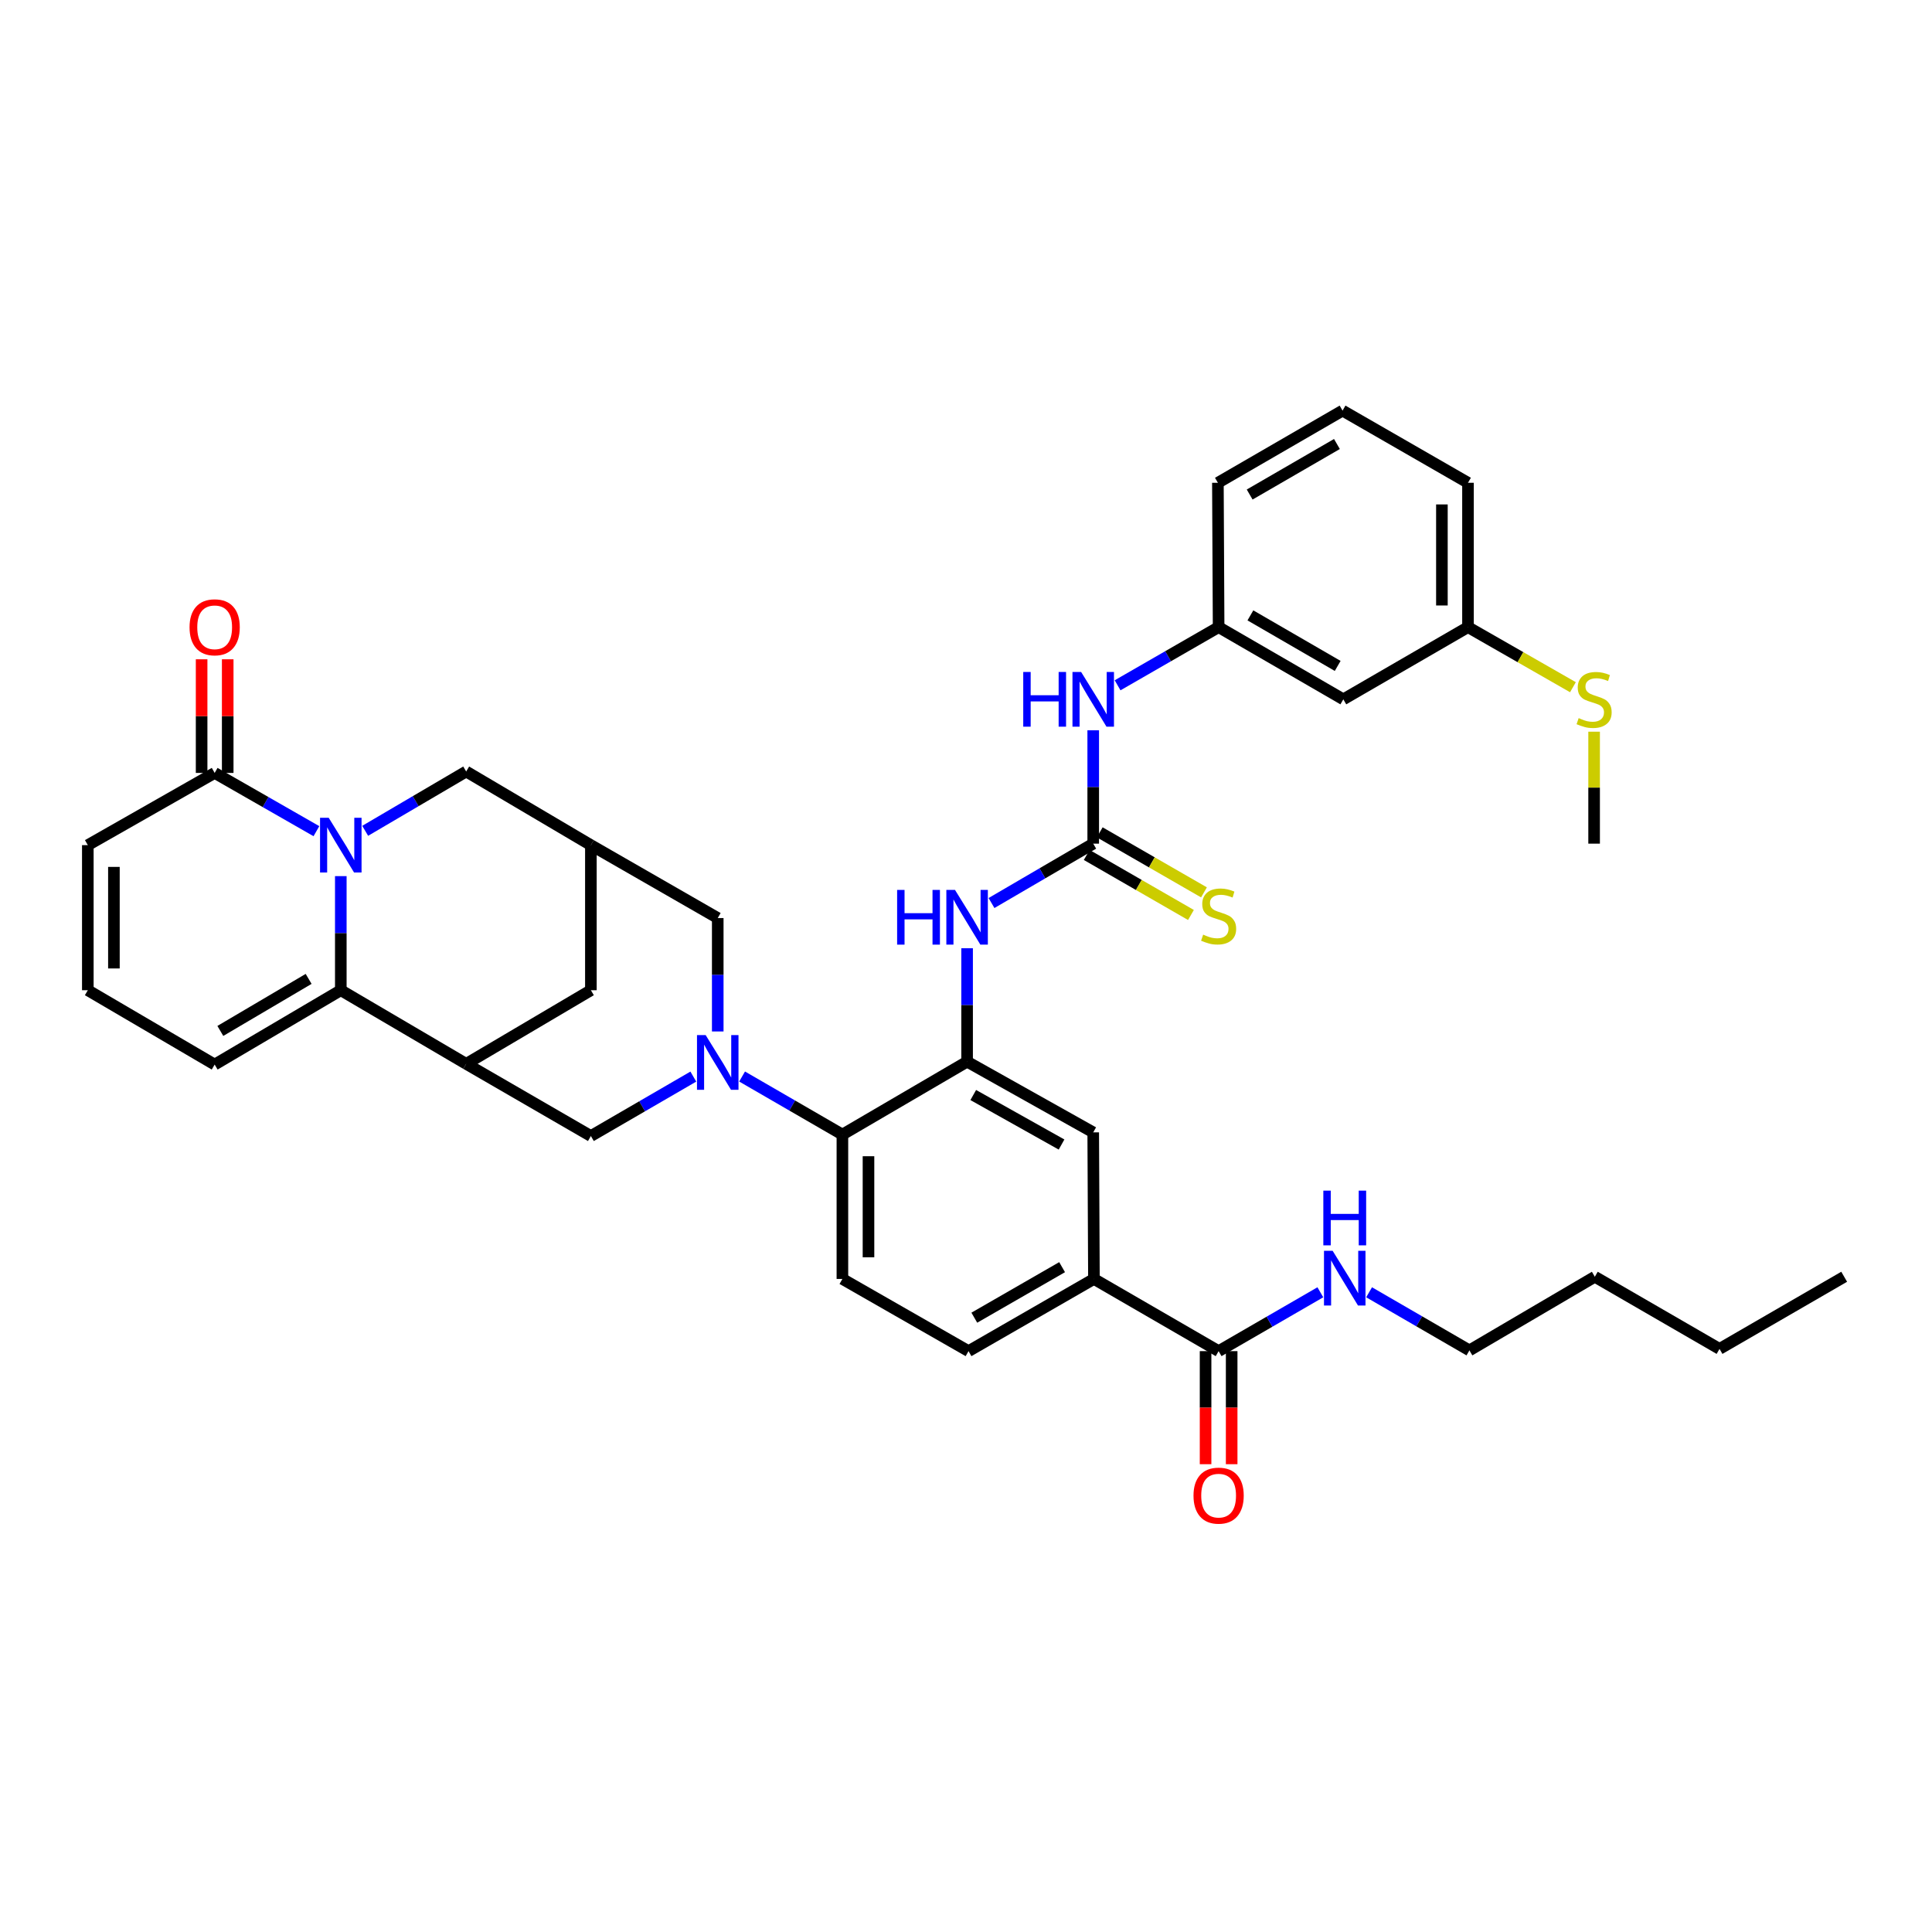 <?xml version='1.0' encoding='iso-8859-1'?>
<svg version='1.1' baseProfile='full'
              xmlns='http://www.w3.org/2000/svg'
                      xmlns:rdkit='http://www.rdkit.org/xml'
                      xmlns:xlink='http://www.w3.org/1999/xlink'
                  xml:space='preserve'
width='1000px' height='1000px' viewBox='0 0 1000 1000'>
<!-- END OF HEADER -->
<rect style='opacity:1.0;fill:#FFFFFF;stroke:none' width='1000' height='1000' x='0' y='0'> </rect>
<path class='bond-1' d='M 176.398,453.479 L 176.398,483.007' style='fill:none;fill-rule:evenodd;stroke:#0000FF;stroke-width:6px;stroke-linecap:butt;stroke-linejoin:miter;stroke-opacity:1' />
<path class='bond-1' d='M 176.398,483.007 L 176.398,512.535' style='fill:none;fill-rule:evenodd;stroke:#000000;stroke-width:6px;stroke-linecap:butt;stroke-linejoin:miter;stroke-opacity:1' />
<path class='bond-5' d='M 163.777,430.216 L 137.443,415.14' style='fill:none;fill-rule:evenodd;stroke:#0000FF;stroke-width:6px;stroke-linecap:butt;stroke-linejoin:miter;stroke-opacity:1' />
<path class='bond-5' d='M 137.443,415.14 L 111.11,400.064' style='fill:none;fill-rule:evenodd;stroke:#000000;stroke-width:6px;stroke-linecap:butt;stroke-linejoin:miter;stroke-opacity:1' />
<path class='bond-11' d='M 189.019,430.029 L 215.157,414.679' style='fill:none;fill-rule:evenodd;stroke:#0000FF;stroke-width:6px;stroke-linecap:butt;stroke-linejoin:miter;stroke-opacity:1' />
<path class='bond-11' d='M 215.157,414.679 L 241.295,399.328' style='fill:none;fill-rule:evenodd;stroke:#000000;stroke-width:6px;stroke-linecap:butt;stroke-linejoin:miter;stroke-opacity:1' />
<path class='bond-0' d='M 371.503,533.885 L 371.503,504.532' style='fill:none;fill-rule:evenodd;stroke:#0000FF;stroke-width:6px;stroke-linecap:butt;stroke-linejoin:miter;stroke-opacity:1' />
<path class='bond-0' d='M 371.503,504.532 L 371.503,475.18' style='fill:none;fill-rule:evenodd;stroke:#000000;stroke-width:6px;stroke-linecap:butt;stroke-linejoin:miter;stroke-opacity:1' />
<path class='bond-6' d='M 384.107,557.207 L 410.066,572.23' style='fill:none;fill-rule:evenodd;stroke:#0000FF;stroke-width:6px;stroke-linecap:butt;stroke-linejoin:miter;stroke-opacity:1' />
<path class='bond-6' d='M 410.066,572.23 L 436.025,587.254' style='fill:none;fill-rule:evenodd;stroke:#000000;stroke-width:6px;stroke-linecap:butt;stroke-linejoin:miter;stroke-opacity:1' />
<path class='bond-40' d='M 358.865,557.244 L 332.353,572.624' style='fill:none;fill-rule:evenodd;stroke:#0000FF;stroke-width:6px;stroke-linecap:butt;stroke-linejoin:miter;stroke-opacity:1' />
<path class='bond-40' d='M 332.353,572.624 L 305.84,588.004' style='fill:none;fill-rule:evenodd;stroke:#000000;stroke-width:6px;stroke-linecap:butt;stroke-linejoin:miter;stroke-opacity:1' />
<path class='bond-2' d='M 176.398,512.535 L 241.295,550.648' style='fill:none;fill-rule:evenodd;stroke:#000000;stroke-width:6px;stroke-linecap:butt;stroke-linejoin:miter;stroke-opacity:1' />
<path class='bond-18' d='M 176.398,512.535 L 111.11,551.016' style='fill:none;fill-rule:evenodd;stroke:#000000;stroke-width:6px;stroke-linecap:butt;stroke-linejoin:miter;stroke-opacity:1' />
<path class='bond-18' d='M 159.747,506.673 L 114.046,533.61' style='fill:none;fill-rule:evenodd;stroke:#000000;stroke-width:6px;stroke-linecap:butt;stroke-linejoin:miter;stroke-opacity:1' />
<path class='bond-7' d='M 241.295,550.648 L 305.84,588.004' style='fill:none;fill-rule:evenodd;stroke:#000000;stroke-width:6px;stroke-linecap:butt;stroke-linejoin:miter;stroke-opacity:1' />
<path class='bond-38' d='M 241.295,550.648 L 305.84,512.535' style='fill:none;fill-rule:evenodd;stroke:#000000;stroke-width:6px;stroke-linecap:butt;stroke-linejoin:miter;stroke-opacity:1' />
<path class='bond-3' d='M 500.57,549.515 L 436.025,587.254' style='fill:none;fill-rule:evenodd;stroke:#000000;stroke-width:6px;stroke-linecap:butt;stroke-linejoin:miter;stroke-opacity:1' />
<path class='bond-8' d='M 500.57,549.515 L 500.57,520.163' style='fill:none;fill-rule:evenodd;stroke:#000000;stroke-width:6px;stroke-linecap:butt;stroke-linejoin:miter;stroke-opacity:1' />
<path class='bond-8' d='M 500.57,520.163 L 500.57,490.81' style='fill:none;fill-rule:evenodd;stroke:#0000FF;stroke-width:6px;stroke-linecap:butt;stroke-linejoin:miter;stroke-opacity:1' />
<path class='bond-14' d='M 500.57,549.515 L 565.85,586.121' style='fill:none;fill-rule:evenodd;stroke:#000000;stroke-width:6px;stroke-linecap:butt;stroke-linejoin:miter;stroke-opacity:1' />
<path class='bond-14' d='M 503.757,566.785 L 549.453,592.409' style='fill:none;fill-rule:evenodd;stroke:#000000;stroke-width:6px;stroke-linecap:butt;stroke-linejoin:miter;stroke-opacity:1' />
<path class='bond-4' d='M 565.85,436.669 L 539.525,452.038' style='fill:none;fill-rule:evenodd;stroke:#000000;stroke-width:6px;stroke-linecap:butt;stroke-linejoin:miter;stroke-opacity:1' />
<path class='bond-4' d='M 539.525,452.038 L 513.2,467.408' style='fill:none;fill-rule:evenodd;stroke:#0000FF;stroke-width:6px;stroke-linecap:butt;stroke-linejoin:miter;stroke-opacity:1' />
<path class='bond-16' d='M 565.85,436.669 L 565.85,407.334' style='fill:none;fill-rule:evenodd;stroke:#000000;stroke-width:6px;stroke-linecap:butt;stroke-linejoin:miter;stroke-opacity:1' />
<path class='bond-16' d='M 565.85,407.334 L 565.85,378' style='fill:none;fill-rule:evenodd;stroke:#0000FF;stroke-width:6px;stroke-linecap:butt;stroke-linejoin:miter;stroke-opacity:1' />
<path class='bond-19' d='M 562.481,442.52 L 589.457,458.055' style='fill:none;fill-rule:evenodd;stroke:#000000;stroke-width:6px;stroke-linecap:butt;stroke-linejoin:miter;stroke-opacity:1' />
<path class='bond-19' d='M 589.457,458.055 L 616.433,473.591' style='fill:none;fill-rule:evenodd;stroke:#CCCC00;stroke-width:6px;stroke-linecap:butt;stroke-linejoin:miter;stroke-opacity:1' />
<path class='bond-19' d='M 569.22,430.817 L 596.196,446.353' style='fill:none;fill-rule:evenodd;stroke:#000000;stroke-width:6px;stroke-linecap:butt;stroke-linejoin:miter;stroke-opacity:1' />
<path class='bond-19' d='M 596.196,446.353 L 623.173,461.888' style='fill:none;fill-rule:evenodd;stroke:#CCCC00;stroke-width:6px;stroke-linecap:butt;stroke-linejoin:miter;stroke-opacity:1' />
<path class='bond-21' d='M 111.11,400.064 L 45.455,437.442' style='fill:none;fill-rule:evenodd;stroke:#000000;stroke-width:6px;stroke-linecap:butt;stroke-linejoin:miter;stroke-opacity:1' />
<path class='bond-22' d='M 117.862,400.064 L 117.862,370.656' style='fill:none;fill-rule:evenodd;stroke:#000000;stroke-width:6px;stroke-linecap:butt;stroke-linejoin:miter;stroke-opacity:1' />
<path class='bond-22' d='M 117.862,370.656 L 117.862,341.249' style='fill:none;fill-rule:evenodd;stroke:#FF0000;stroke-width:6px;stroke-linecap:butt;stroke-linejoin:miter;stroke-opacity:1' />
<path class='bond-22' d='M 104.358,400.064 L 104.358,370.656' style='fill:none;fill-rule:evenodd;stroke:#000000;stroke-width:6px;stroke-linecap:butt;stroke-linejoin:miter;stroke-opacity:1' />
<path class='bond-22' d='M 104.358,370.656 L 104.358,341.249' style='fill:none;fill-rule:evenodd;stroke:#FF0000;stroke-width:6px;stroke-linecap:butt;stroke-linejoin:miter;stroke-opacity:1' />
<path class='bond-17' d='M 436.025,587.254 L 436.025,661.98' style='fill:none;fill-rule:evenodd;stroke:#000000;stroke-width:6px;stroke-linecap:butt;stroke-linejoin:miter;stroke-opacity:1' />
<path class='bond-17' d='M 449.53,598.462 L 449.53,650.771' style='fill:none;fill-rule:evenodd;stroke:#000000;stroke-width:6px;stroke-linecap:butt;stroke-linejoin:miter;stroke-opacity:1' />
<path class='bond-9' d='M 305.84,437.442 L 241.295,399.328' style='fill:none;fill-rule:evenodd;stroke:#000000;stroke-width:6px;stroke-linecap:butt;stroke-linejoin:miter;stroke-opacity:1' />
<path class='bond-12' d='M 305.84,437.442 L 371.503,475.18' style='fill:none;fill-rule:evenodd;stroke:#000000;stroke-width:6px;stroke-linecap:butt;stroke-linejoin:miter;stroke-opacity:1' />
<path class='bond-15' d='M 305.84,437.442 L 305.84,512.535' style='fill:none;fill-rule:evenodd;stroke:#000000;stroke-width:6px;stroke-linecap:butt;stroke-linejoin:miter;stroke-opacity:1' />
<path class='bond-10' d='M 630.755,699.343 L 566.218,661.98' style='fill:none;fill-rule:evenodd;stroke:#000000;stroke-width:6px;stroke-linecap:butt;stroke-linejoin:miter;stroke-opacity:1' />
<path class='bond-25' d='M 624.003,699.343 L 624.003,728.604' style='fill:none;fill-rule:evenodd;stroke:#000000;stroke-width:6px;stroke-linecap:butt;stroke-linejoin:miter;stroke-opacity:1' />
<path class='bond-25' d='M 624.003,728.604 L 624.003,757.866' style='fill:none;fill-rule:evenodd;stroke:#FF0000;stroke-width:6px;stroke-linecap:butt;stroke-linejoin:miter;stroke-opacity:1' />
<path class='bond-25' d='M 637.508,699.343 L 637.508,728.604' style='fill:none;fill-rule:evenodd;stroke:#000000;stroke-width:6px;stroke-linecap:butt;stroke-linejoin:miter;stroke-opacity:1' />
<path class='bond-25' d='M 637.508,728.604 L 637.508,757.866' style='fill:none;fill-rule:evenodd;stroke:#FF0000;stroke-width:6px;stroke-linecap:butt;stroke-linejoin:miter;stroke-opacity:1' />
<path class='bond-27' d='M 630.755,699.343 L 657.083,684.114' style='fill:none;fill-rule:evenodd;stroke:#000000;stroke-width:6px;stroke-linecap:butt;stroke-linejoin:miter;stroke-opacity:1' />
<path class='bond-27' d='M 657.083,684.114 L 683.41,668.885' style='fill:none;fill-rule:evenodd;stroke:#0000FF;stroke-width:6px;stroke-linecap:butt;stroke-linejoin:miter;stroke-opacity:1' />
<path class='bond-13' d='M 566.218,661.98 L 501.305,699.343' style='fill:none;fill-rule:evenodd;stroke:#000000;stroke-width:6px;stroke-linecap:butt;stroke-linejoin:miter;stroke-opacity:1' />
<path class='bond-13' d='M 549.744,655.88 L 504.305,682.034' style='fill:none;fill-rule:evenodd;stroke:#000000;stroke-width:6px;stroke-linecap:butt;stroke-linejoin:miter;stroke-opacity:1' />
<path class='bond-41' d='M 566.218,661.98 L 565.85,586.121' style='fill:none;fill-rule:evenodd;stroke:#000000;stroke-width:6px;stroke-linecap:butt;stroke-linejoin:miter;stroke-opacity:1' />
<path class='bond-24' d='M 578.463,354.711 L 604.609,339.657' style='fill:none;fill-rule:evenodd;stroke:#0000FF;stroke-width:6px;stroke-linecap:butt;stroke-linejoin:miter;stroke-opacity:1' />
<path class='bond-24' d='M 604.609,339.657 L 630.755,324.602' style='fill:none;fill-rule:evenodd;stroke:#000000;stroke-width:6px;stroke-linecap:butt;stroke-linejoin:miter;stroke-opacity:1' />
<path class='bond-23' d='M 436.025,661.98 L 501.305,699.343' style='fill:none;fill-rule:evenodd;stroke:#000000;stroke-width:6px;stroke-linecap:butt;stroke-linejoin:miter;stroke-opacity:1' />
<path class='bond-39' d='M 111.11,551.016 L 45.455,512.535' style='fill:none;fill-rule:evenodd;stroke:#000000;stroke-width:6px;stroke-linecap:butt;stroke-linejoin:miter;stroke-opacity:1' />
<path class='bond-20' d='M 45.455,512.535 L 45.455,437.442' style='fill:none;fill-rule:evenodd;stroke:#000000;stroke-width:6px;stroke-linecap:butt;stroke-linejoin:miter;stroke-opacity:1' />
<path class='bond-20' d='M 58.959,501.271 L 58.959,448.706' style='fill:none;fill-rule:evenodd;stroke:#000000;stroke-width:6px;stroke-linecap:butt;stroke-linejoin:miter;stroke-opacity:1' />
<path class='bond-26' d='M 630.755,324.602 L 695.3,361.973' style='fill:none;fill-rule:evenodd;stroke:#000000;stroke-width:6px;stroke-linecap:butt;stroke-linejoin:miter;stroke-opacity:1' />
<path class='bond-26' d='M 647.204,318.521 L 692.385,344.68' style='fill:none;fill-rule:evenodd;stroke:#000000;stroke-width:6px;stroke-linecap:butt;stroke-linejoin:miter;stroke-opacity:1' />
<path class='bond-31' d='M 630.755,324.602 L 630.38,249.884' style='fill:none;fill-rule:evenodd;stroke:#000000;stroke-width:6px;stroke-linecap:butt;stroke-linejoin:miter;stroke-opacity:1' />
<path class='bond-28' d='M 695.3,361.973 L 759.83,324.602' style='fill:none;fill-rule:evenodd;stroke:#000000;stroke-width:6px;stroke-linecap:butt;stroke-linejoin:miter;stroke-opacity:1' />
<path class='bond-32' d='M 708.64,668.883 L 734.603,683.921' style='fill:none;fill-rule:evenodd;stroke:#0000FF;stroke-width:6px;stroke-linecap:butt;stroke-linejoin:miter;stroke-opacity:1' />
<path class='bond-32' d='M 734.603,683.921 L 760.566,698.96' style='fill:none;fill-rule:evenodd;stroke:#000000;stroke-width:6px;stroke-linecap:butt;stroke-linejoin:miter;stroke-opacity:1' />
<path class='bond-29' d='M 759.83,324.602 L 786.99,340.15' style='fill:none;fill-rule:evenodd;stroke:#000000;stroke-width:6px;stroke-linecap:butt;stroke-linejoin:miter;stroke-opacity:1' />
<path class='bond-29' d='M 786.99,340.15 L 814.15,355.698' style='fill:none;fill-rule:evenodd;stroke:#CCCC00;stroke-width:6px;stroke-linecap:butt;stroke-linejoin:miter;stroke-opacity:1' />
<path class='bond-42' d='M 759.83,324.602 L 759.83,249.884' style='fill:none;fill-rule:evenodd;stroke:#000000;stroke-width:6px;stroke-linecap:butt;stroke-linejoin:miter;stroke-opacity:1' />
<path class='bond-42' d='M 746.326,313.395 L 746.326,261.092' style='fill:none;fill-rule:evenodd;stroke:#000000;stroke-width:6px;stroke-linecap:butt;stroke-linejoin:miter;stroke-opacity:1' />
<path class='bond-34' d='M 825.11,378.72 L 825.11,407.694' style='fill:none;fill-rule:evenodd;stroke:#CCCC00;stroke-width:6px;stroke-linecap:butt;stroke-linejoin:miter;stroke-opacity:1' />
<path class='bond-34' d='M 825.11,407.694 L 825.11,436.669' style='fill:none;fill-rule:evenodd;stroke:#000000;stroke-width:6px;stroke-linecap:butt;stroke-linejoin:miter;stroke-opacity:1' />
<path class='bond-30' d='M 694.903,212.528 L 630.38,249.884' style='fill:none;fill-rule:evenodd;stroke:#000000;stroke-width:6px;stroke-linecap:butt;stroke-linejoin:miter;stroke-opacity:1' />
<path class='bond-30' d='M 691.991,229.819 L 646.825,255.968' style='fill:none;fill-rule:evenodd;stroke:#000000;stroke-width:6px;stroke-linecap:butt;stroke-linejoin:miter;stroke-opacity:1' />
<path class='bond-33' d='M 694.903,212.528 L 759.83,249.884' style='fill:none;fill-rule:evenodd;stroke:#000000;stroke-width:6px;stroke-linecap:butt;stroke-linejoin:miter;stroke-opacity:1' />
<path class='bond-35' d='M 760.566,698.96 L 825.478,660.847' style='fill:none;fill-rule:evenodd;stroke:#000000;stroke-width:6px;stroke-linecap:butt;stroke-linejoin:miter;stroke-opacity:1' />
<path class='bond-36' d='M 825.478,660.847 L 890.023,698.187' style='fill:none;fill-rule:evenodd;stroke:#000000;stroke-width:6px;stroke-linecap:butt;stroke-linejoin:miter;stroke-opacity:1' />
<path class='bond-37' d='M 890.023,698.187 L 954.545,660.847' style='fill:none;fill-rule:evenodd;stroke:#000000;stroke-width:6px;stroke-linecap:butt;stroke-linejoin:miter;stroke-opacity:1' />
<path  class='atom-0' d='M 170.138 423.282
L 179.418 438.282
Q 180.338 439.762, 181.818 442.442
Q 183.298 445.122, 183.378 445.282
L 183.378 423.282
L 187.138 423.282
L 187.138 451.602
L 183.258 451.602
L 173.298 435.202
Q 172.138 433.282, 170.898 431.082
Q 169.698 428.882, 169.338 428.202
L 169.338 451.602
L 165.658 451.602
L 165.658 423.282
L 170.138 423.282
' fill='#0000FF'/>
<path  class='atom-1' d='M 365.243 535.753
L 374.523 550.753
Q 375.443 552.233, 376.923 554.913
Q 378.403 557.593, 378.483 557.753
L 378.483 535.753
L 382.243 535.753
L 382.243 564.073
L 378.363 564.073
L 368.403 547.673
Q 367.243 545.753, 366.003 543.553
Q 364.803 541.353, 364.443 540.673
L 364.443 564.073
L 360.763 564.073
L 360.763 535.753
L 365.243 535.753
' fill='#0000FF'/>
<path  class='atom-9' d='M 464.35 460.622
L 468.19 460.622
L 468.19 472.662
L 482.67 472.662
L 482.67 460.622
L 486.51 460.622
L 486.51 488.942
L 482.67 488.942
L 482.67 475.862
L 468.19 475.862
L 468.19 488.942
L 464.35 488.942
L 464.35 460.622
' fill='#0000FF'/>
<path  class='atom-9' d='M 494.31 460.622
L 503.59 475.622
Q 504.51 477.102, 505.99 479.782
Q 507.47 482.462, 507.55 482.622
L 507.55 460.622
L 511.31 460.622
L 511.31 488.942
L 507.43 488.942
L 497.47 472.542
Q 496.31 470.622, 495.07 468.422
Q 493.87 466.222, 493.51 465.542
L 493.51 488.942
L 489.83 488.942
L 489.83 460.622
L 494.31 460.622
' fill='#0000FF'/>
<path  class='atom-17' d='M 529.63 347.813
L 533.47 347.813
L 533.47 359.853
L 547.95 359.853
L 547.95 347.813
L 551.79 347.813
L 551.79 376.133
L 547.95 376.133
L 547.95 363.053
L 533.47 363.053
L 533.47 376.133
L 529.63 376.133
L 529.63 347.813
' fill='#0000FF'/>
<path  class='atom-17' d='M 559.59 347.813
L 568.87 362.813
Q 569.79 364.293, 571.27 366.973
Q 572.75 369.653, 572.83 369.813
L 572.83 347.813
L 576.59 347.813
L 576.59 376.133
L 572.71 376.133
L 562.75 359.733
Q 561.59 357.813, 560.35 355.613
Q 559.15 353.413, 558.79 352.733
L 558.79 376.133
L 555.11 376.133
L 555.11 347.813
L 559.59 347.813
' fill='#0000FF'/>
<path  class='atom-20' d='M 622.755 483.767
Q 623.075 483.887, 624.395 484.447
Q 625.715 485.007, 627.155 485.367
Q 628.635 485.687, 630.075 485.687
Q 632.755 485.687, 634.315 484.407
Q 635.875 483.087, 635.875 480.807
Q 635.875 479.247, 635.075 478.287
Q 634.315 477.327, 633.115 476.807
Q 631.915 476.287, 629.915 475.687
Q 627.395 474.927, 625.875 474.207
Q 624.395 473.487, 623.315 471.967
Q 622.275 470.447, 622.275 467.887
Q 622.275 464.327, 624.675 462.127
Q 627.115 459.927, 631.915 459.927
Q 635.195 459.927, 638.915 461.487
L 637.995 464.567
Q 634.595 463.167, 632.035 463.167
Q 629.275 463.167, 627.755 464.327
Q 626.235 465.447, 626.275 467.407
Q 626.275 468.927, 627.035 469.847
Q 627.835 470.767, 628.955 471.287
Q 630.115 471.807, 632.035 472.407
Q 634.595 473.207, 636.115 474.007
Q 637.635 474.807, 638.715 476.447
Q 639.835 478.047, 639.835 480.807
Q 639.835 484.727, 637.195 486.847
Q 634.595 488.927, 630.235 488.927
Q 627.715 488.927, 625.795 488.367
Q 623.915 487.847, 621.675 486.927
L 622.755 483.767
' fill='#CCCC00'/>
<path  class='atom-23' d='M 98.11 324.682
Q 98.11 317.882, 101.47 314.082
Q 104.83 310.282, 111.11 310.282
Q 117.39 310.282, 120.75 314.082
Q 124.11 317.882, 124.11 324.682
Q 124.11 331.562, 120.71 335.482
Q 117.31 339.362, 111.11 339.362
Q 104.87 339.362, 101.47 335.482
Q 98.11 331.602, 98.11 324.682
M 111.11 336.162
Q 115.43 336.162, 117.75 333.282
Q 120.11 330.362, 120.11 324.682
Q 120.11 319.122, 117.75 316.322
Q 115.43 313.482, 111.11 313.482
Q 106.79 313.482, 104.43 316.282
Q 102.11 319.082, 102.11 324.682
Q 102.11 330.402, 104.43 333.282
Q 106.79 336.162, 111.11 336.162
' fill='#FF0000'/>
<path  class='atom-26' d='M 617.755 774.133
Q 617.755 767.333, 621.115 763.533
Q 624.475 759.733, 630.755 759.733
Q 637.035 759.733, 640.395 763.533
Q 643.755 767.333, 643.755 774.133
Q 643.755 781.013, 640.355 784.933
Q 636.955 788.813, 630.755 788.813
Q 624.515 788.813, 621.115 784.933
Q 617.755 781.053, 617.755 774.133
M 630.755 785.613
Q 635.075 785.613, 637.395 782.733
Q 639.755 779.813, 639.755 774.133
Q 639.755 768.573, 637.395 765.773
Q 635.075 762.933, 630.755 762.933
Q 626.435 762.933, 624.075 765.733
Q 621.755 768.533, 621.755 774.133
Q 621.755 779.853, 624.075 782.733
Q 626.435 785.613, 630.755 785.613
' fill='#FF0000'/>
<path  class='atom-28' d='M 689.776 647.422
L 699.056 662.422
Q 699.976 663.902, 701.456 666.582
Q 702.936 669.262, 703.016 669.422
L 703.016 647.422
L 706.776 647.422
L 706.776 675.742
L 702.896 675.742
L 692.936 659.342
Q 691.776 657.422, 690.536 655.222
Q 689.336 653.022, 688.976 652.342
L 688.976 675.742
L 685.296 675.742
L 685.296 647.422
L 689.776 647.422
' fill='#0000FF'/>
<path  class='atom-28' d='M 684.956 616.27
L 688.796 616.27
L 688.796 628.31
L 703.276 628.31
L 703.276 616.27
L 707.116 616.27
L 707.116 644.59
L 703.276 644.59
L 703.276 631.51
L 688.796 631.51
L 688.796 644.59
L 684.956 644.59
L 684.956 616.27
' fill='#0000FF'/>
<path  class='atom-30' d='M 817.11 371.693
Q 817.43 371.813, 818.75 372.373
Q 820.07 372.933, 821.51 373.293
Q 822.99 373.613, 824.43 373.613
Q 827.11 373.613, 828.67 372.333
Q 830.23 371.013, 830.23 368.733
Q 830.23 367.173, 829.43 366.213
Q 828.67 365.253, 827.47 364.733
Q 826.27 364.213, 824.27 363.613
Q 821.75 362.853, 820.23 362.133
Q 818.75 361.413, 817.67 359.893
Q 816.63 358.373, 816.63 355.813
Q 816.63 352.253, 819.03 350.053
Q 821.47 347.853, 826.27 347.853
Q 829.55 347.853, 833.27 349.413
L 832.35 352.493
Q 828.95 351.093, 826.39 351.093
Q 823.63 351.093, 822.11 352.253
Q 820.59 353.373, 820.63 355.333
Q 820.63 356.853, 821.39 357.773
Q 822.19 358.693, 823.31 359.213
Q 824.47 359.733, 826.39 360.333
Q 828.95 361.133, 830.47 361.933
Q 831.99 362.733, 833.07 364.373
Q 834.19 365.973, 834.19 368.733
Q 834.19 372.653, 831.55 374.773
Q 828.95 376.853, 824.59 376.853
Q 822.07 376.853, 820.15 376.293
Q 818.27 375.773, 816.03 374.853
L 817.11 371.693
' fill='#CCCC00'/>
</svg>
